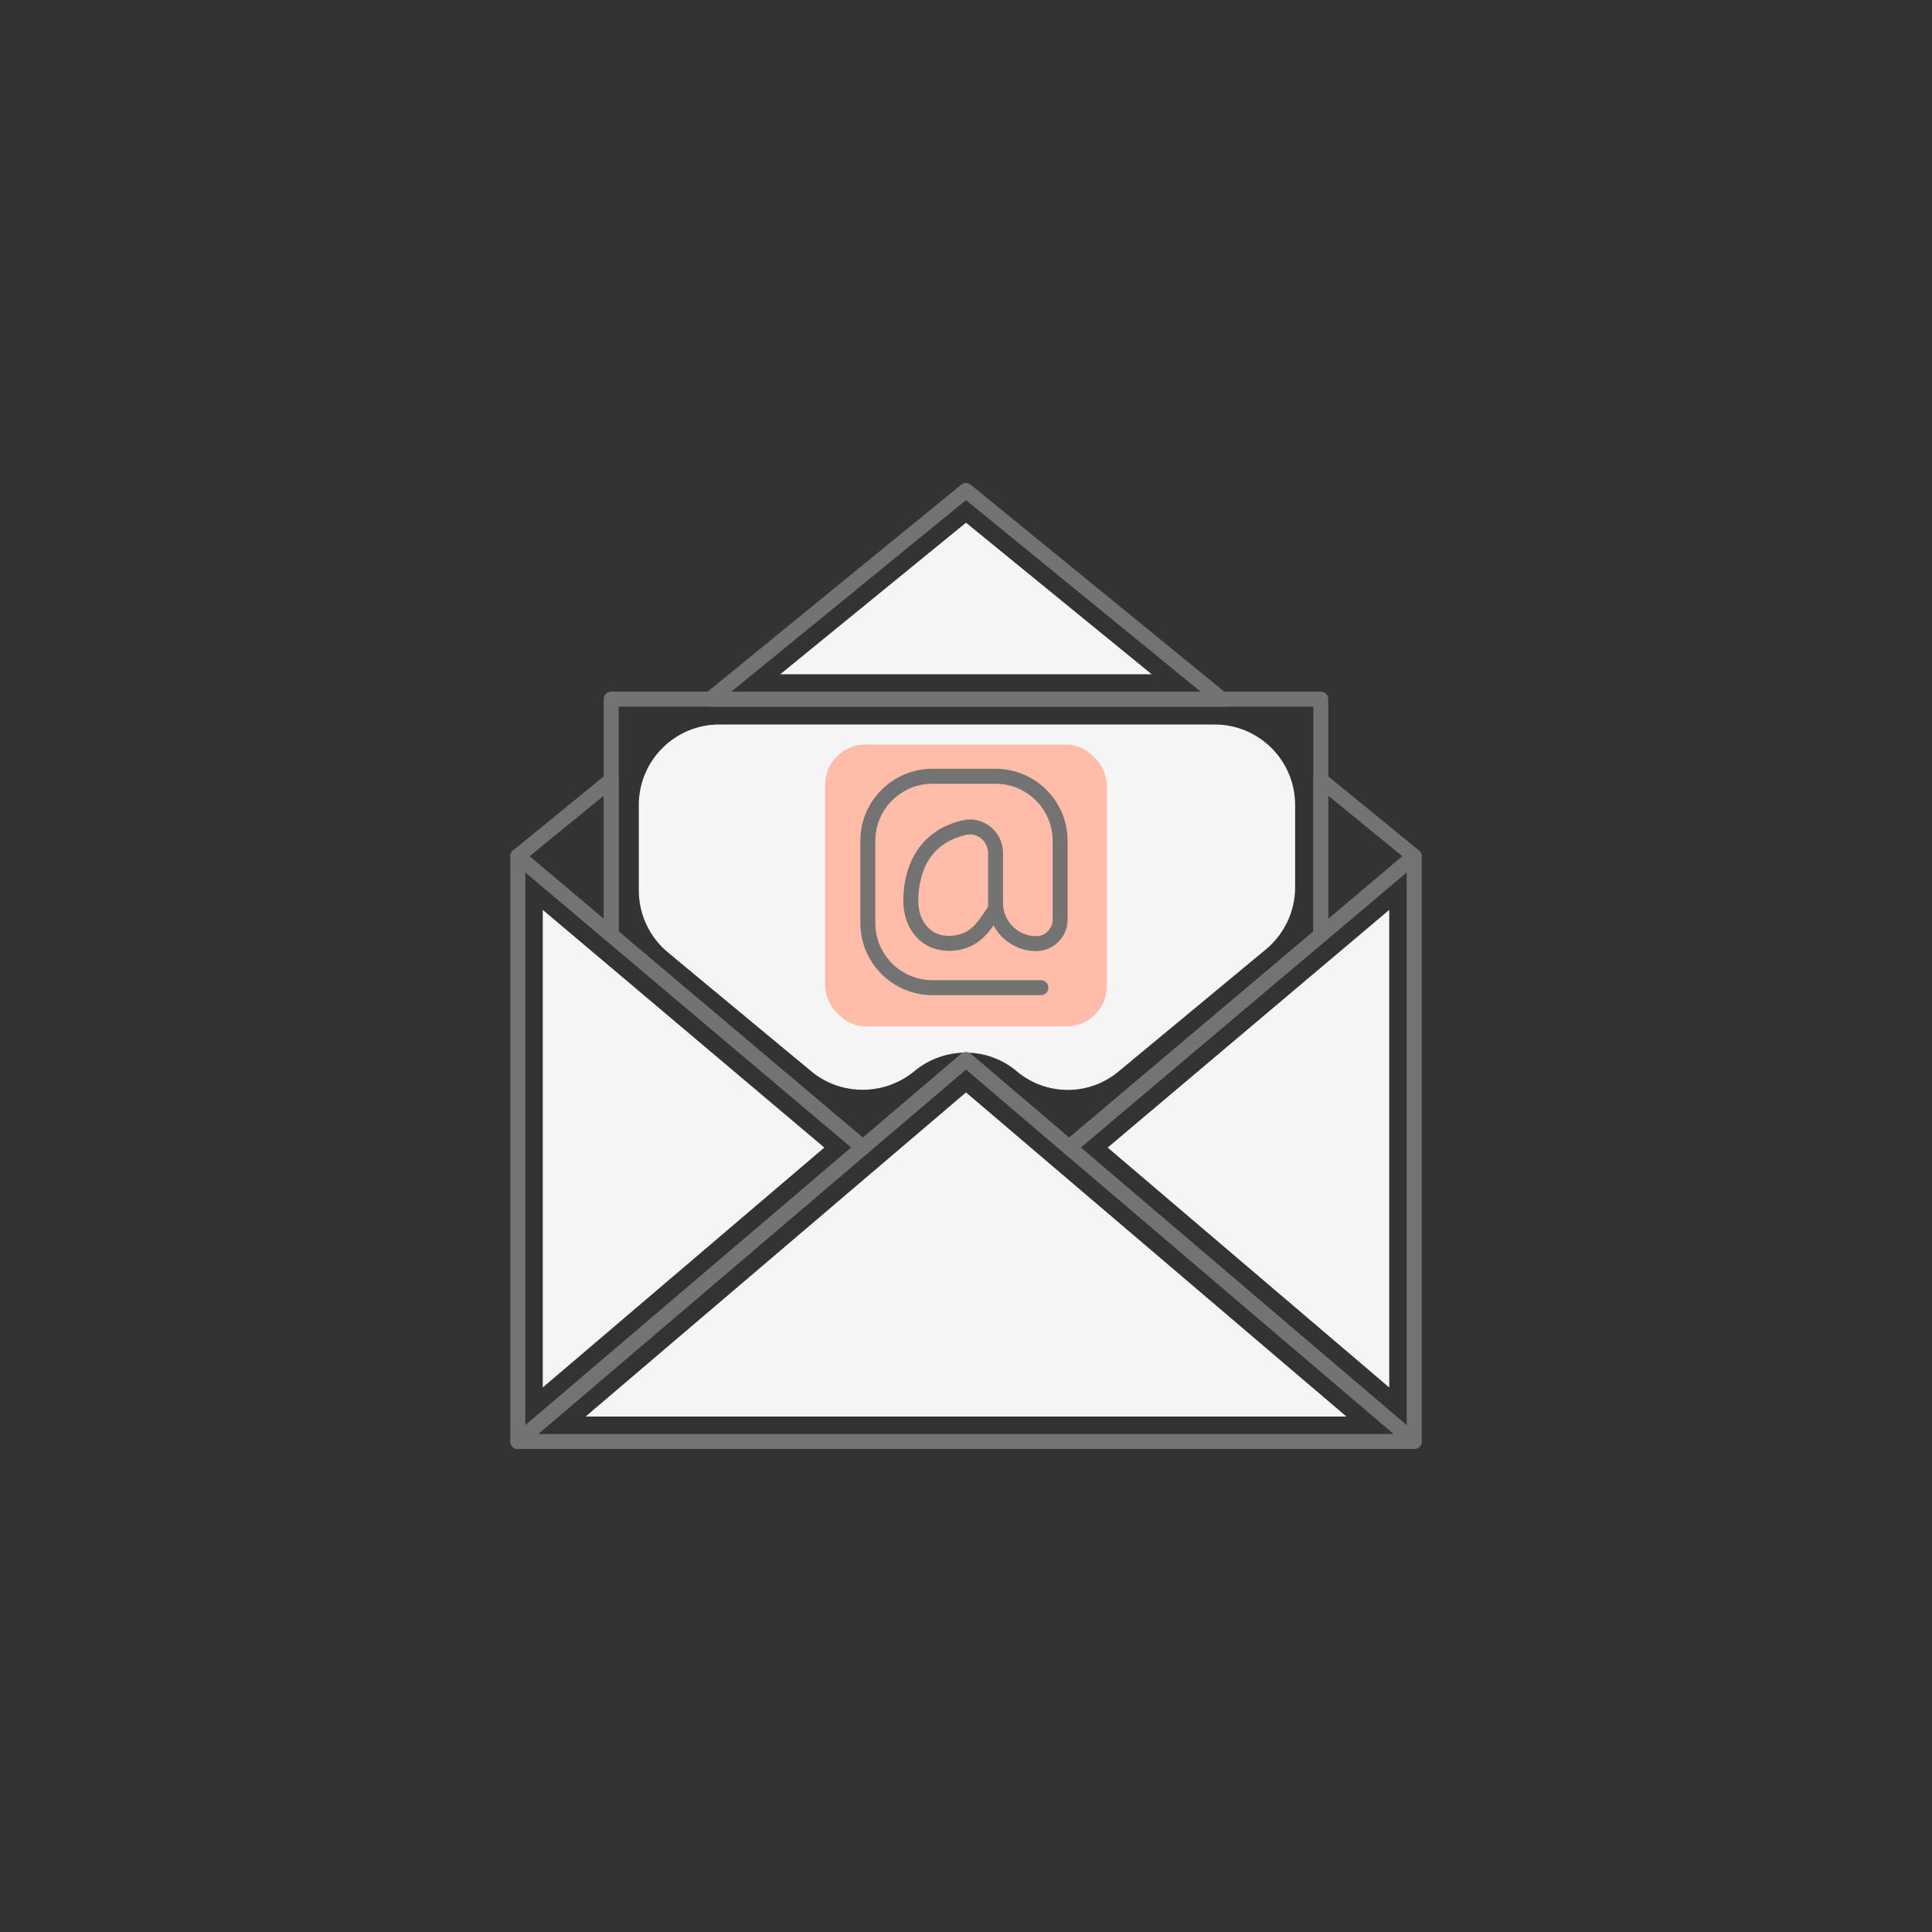 <svg width="48" height="48" viewBox="0 0 48 48" fill="none" xmlns="http://www.w3.org/2000/svg">
<rect x="0" y="0" width="48" height="48" fill="#333333" stroke="none"/>
<g clip-path="url(#clip0_123_8)">
<path d="M30.177 18H17.871C16.766 18 15.871 18.895 15.871 20V22.122C15.871 22.717 16.136 23.282 16.594 23.662L20.159 26.619C20.899 27.233 21.982 27.224 22.721 26.61C23.455 26.001 24.53 25.997 25.258 26.613C25.986 27.229 27.05 27.234 27.784 26.626L31.454 23.584C31.912 23.204 32.177 22.639 32.177 22.044V20C32.177 18.895 31.282 18 30.177 18Z" fill="#F5F5F5"/>
<path d="M35.135 36H12.865C12.827 36 12.79 35.988 12.758 35.966C12.727 35.945 12.703 35.914 12.69 35.878C12.677 35.842 12.675 35.803 12.685 35.767C12.694 35.73 12.715 35.697 12.744 35.672L23.879 26.184C23.913 26.156 23.956 26.14 24 26.14C24.044 26.14 24.087 26.156 24.12 26.184L35.256 35.672C35.285 35.697 35.305 35.73 35.315 35.767C35.325 35.803 35.323 35.842 35.31 35.878C35.297 35.914 35.273 35.945 35.242 35.966C35.21 35.988 35.173 36 35.135 36ZM13.37 35.628H34.63L24 26.57L13.37 35.628Z" fill="#737373"/>
<path d="M14.548 35.194L24 27.141L33.452 35.194H14.548Z" fill="#F5F5F5"/>
<path d="M12.865 36C12.84 36 12.816 35.995 12.793 35.986C12.771 35.976 12.75 35.963 12.733 35.945C12.716 35.928 12.702 35.907 12.693 35.885C12.684 35.862 12.679 35.838 12.679 35.814V21.271C12.679 21.236 12.689 21.201 12.708 21.171C12.727 21.141 12.754 21.118 12.786 21.103C12.819 21.088 12.854 21.082 12.889 21.087C12.925 21.092 12.958 21.106 12.985 21.129L21.558 28.366C21.579 28.384 21.596 28.405 21.607 28.43C21.618 28.454 21.624 28.481 21.624 28.508C21.624 28.535 21.619 28.562 21.607 28.586C21.596 28.611 21.579 28.633 21.559 28.65L12.985 35.955C12.952 35.984 12.909 36 12.865 36ZM13.051 21.672V35.411L21.151 28.509L13.051 21.672Z" fill="#737373"/>
<path d="M13.485 22.606L20.48 28.511L13.485 34.471V22.606Z" fill="#F5F5F5"/>
<path d="M35.135 36C35.091 36 35.048 35.984 35.014 35.955L26.441 28.65C26.42 28.633 26.404 28.611 26.393 28.586C26.381 28.562 26.375 28.535 26.375 28.508C26.375 28.481 26.381 28.454 26.393 28.43C26.404 28.406 26.421 28.384 26.442 28.366L35.015 21.129C35.042 21.106 35.075 21.092 35.111 21.087C35.146 21.082 35.181 21.088 35.214 21.103C35.246 21.118 35.273 21.141 35.292 21.171C35.311 21.201 35.321 21.236 35.321 21.271V35.814C35.321 35.863 35.302 35.91 35.267 35.945C35.232 35.98 35.184 36 35.135 36ZM26.849 28.509L34.949 35.411V21.672L26.849 28.509Z" fill="#737373"/>
<path d="M27.52 28.511L34.515 22.606V34.471L27.52 28.511Z" fill="#F5F5F5"/>
<path d="M21.439 28.695C21.395 28.695 21.352 28.679 21.319 28.651L15.065 23.372C15.045 23.354 15.028 23.333 15.017 23.308C15.005 23.284 14.999 23.257 14.999 23.23V17.37C14.999 17.321 15.019 17.274 15.054 17.239C15.089 17.204 15.136 17.184 15.185 17.184H32.815C32.864 17.184 32.912 17.204 32.947 17.239C32.981 17.274 33.001 17.321 33.001 17.37V23.23C33.001 23.257 32.995 23.284 32.984 23.308C32.972 23.333 32.956 23.354 32.935 23.372L26.681 28.651C26.648 28.679 26.605 28.695 26.561 28.695C26.517 28.695 26.474 28.679 26.441 28.65L24 26.57L21.559 28.65C21.526 28.679 21.483 28.695 21.439 28.695ZM24 26.14C24.044 26.14 24.087 26.156 24.12 26.184L26.562 28.265L32.629 23.143V17.556H15.371V23.143L21.438 28.265L23.879 26.184C23.913 26.156 23.955 26.14 24 26.14Z" fill="#737373"/>
<rect x="20.5" y="18.5" width="7" height="7" rx="1" fill="#FFBCA9"/>
<path d="M26.049 24.538C26.049 24.64 25.965 24.724 25.863 24.724H23.166C22.179 24.724 21.375 23.92 21.375 22.933V20.891C21.375 19.903 22.178 19.1 23.166 19.1H24.734C25.722 19.1 26.525 19.903 26.525 20.891V22.846C26.525 23.278 26.174 23.63 25.742 23.63C25.284 23.63 24.885 23.37 24.685 22.991C24.536 23.203 24.363 23.402 24.089 23.52C23.697 23.689 23.227 23.648 22.921 23.418C22.684 23.239 22.408 22.89 22.445 22.245C22.502 21.252 23.023 20.59 23.911 20.381C24.153 20.323 24.405 20.38 24.603 20.536C24.702 20.614 24.782 20.714 24.837 20.828C24.892 20.941 24.92 21.066 24.92 21.192V22.436C24.92 22.889 25.289 23.258 25.742 23.258C25.968 23.258 26.153 23.073 26.153 22.846V20.891C26.153 20.108 25.516 19.472 24.734 19.472H23.166C22.384 19.472 21.747 20.108 21.747 20.891V22.933C21.747 23.715 22.384 24.352 23.166 24.352H25.863C25.965 24.352 26.049 24.435 26.049 24.538V24.538ZM24.097 20.731C24.063 20.731 24.029 20.735 23.996 20.743C23.262 20.916 22.865 21.428 22.817 22.266C22.794 22.652 22.905 22.94 23.145 23.12C23.345 23.27 23.672 23.294 23.942 23.178C24.186 23.073 24.327 22.861 24.489 22.616C24.509 22.585 24.53 22.553 24.551 22.522C24.549 22.494 24.548 22.465 24.548 22.436V21.192C24.548 21.122 24.532 21.053 24.502 20.99C24.471 20.927 24.427 20.871 24.372 20.828C24.294 20.765 24.197 20.731 24.097 20.731ZM15.185 23.416C15.141 23.416 15.099 23.4 15.065 23.372L12.745 21.414C12.724 21.396 12.708 21.374 12.696 21.35C12.685 21.325 12.679 21.298 12.679 21.27C12.679 21.243 12.686 21.216 12.697 21.192C12.709 21.167 12.726 21.145 12.748 21.128L15.068 19.234C15.095 19.212 15.128 19.198 15.163 19.194C15.198 19.189 15.233 19.195 15.265 19.21C15.297 19.226 15.324 19.249 15.343 19.279C15.361 19.309 15.371 19.343 15.371 19.378V23.23C15.371 23.279 15.352 23.327 15.317 23.361C15.282 23.396 15.235 23.416 15.185 23.416ZM13.156 21.274L14.999 22.83V19.77L13.156 21.274ZM30.354 17.557H17.646C17.607 17.557 17.57 17.545 17.538 17.523C17.507 17.5 17.483 17.469 17.47 17.433C17.457 17.397 17.456 17.358 17.466 17.321C17.477 17.284 17.498 17.251 17.528 17.227L23.882 12.042C23.915 12.015 23.957 12 24 12C24.042 12 24.084 12.015 24.117 12.042L30.471 17.227C30.501 17.227 30.53 17.234 30.557 17.247C30.583 17.261 30.606 17.281 30.623 17.305C30.64 17.33 30.651 17.358 30.655 17.387C30.66 17.417 30.656 17.447 30.646 17.475C30.636 17.503 30.62 17.528 30.598 17.549C30.576 17.569 30.581 17.516 30.532 17.557C30.504 17.557 30.476 17.557 30.439 17.557C30.404 17.557 30.387 17.557 30.354 17.557ZM18.168 17.185H29.831L24 12.426L18.168 17.185Z" fill="#737373"/>
<path d="M19.386 16.751L24 12.986L28.613 16.751H19.386Z" fill="#F5F5F5"/>
<path d="M32.815 23.416C32.791 23.416 32.767 23.411 32.744 23.402C32.721 23.392 32.701 23.379 32.684 23.361C32.666 23.344 32.653 23.324 32.643 23.301C32.634 23.279 32.629 23.254 32.629 23.23V19.378C32.629 19.306 32.671 19.241 32.735 19.21C32.767 19.195 32.803 19.189 32.837 19.194C32.873 19.198 32.906 19.212 32.933 19.234L35.253 21.128C35.274 21.145 35.291 21.167 35.303 21.192C35.315 21.216 35.321 21.243 35.321 21.27C35.322 21.298 35.316 21.325 35.304 21.35C35.293 21.374 35.276 21.396 35.255 21.414L32.935 23.372C32.902 23.4 32.859 23.416 32.815 23.416ZM33.001 19.77V22.83L34.844 21.274L33.001 19.77Z" fill="#737373"/>
</g>
<defs>
<clipPath id="clip0_123_8">
<rect width="24" height="24" fill="white" transform="translate(12 12)"/>
</clipPath>
</defs>
</svg>
